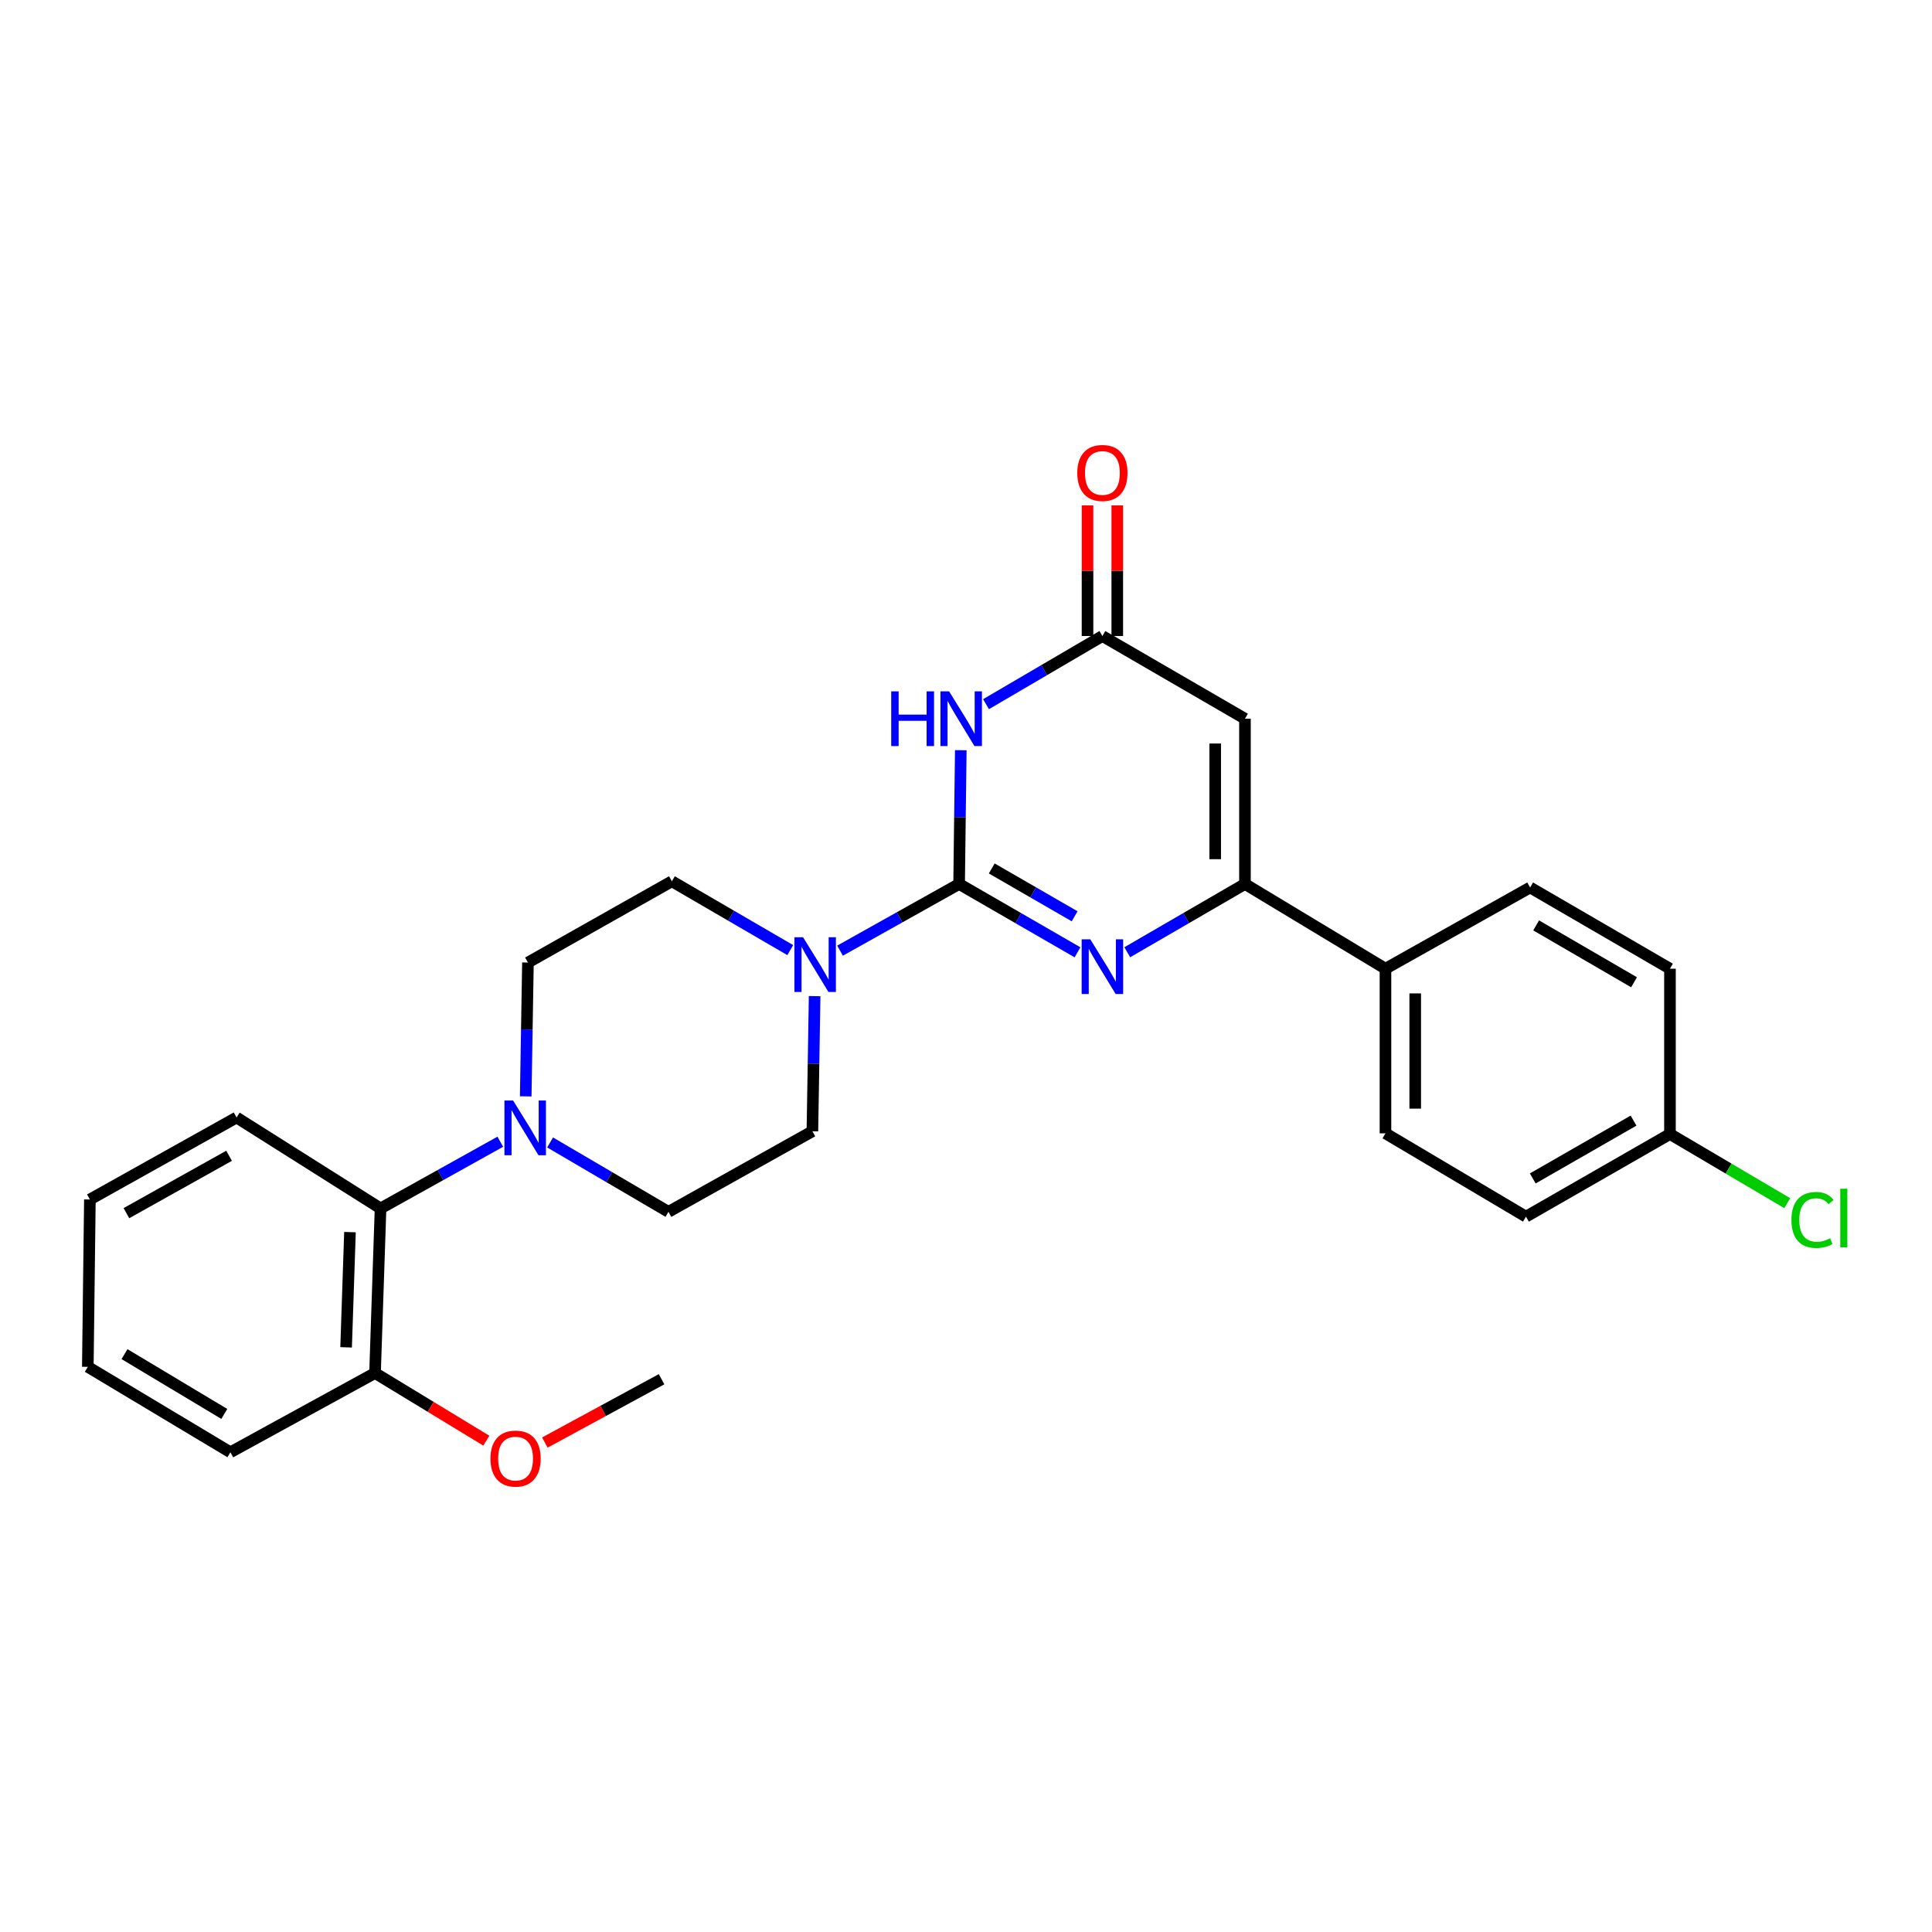 <?xml version='1.0' encoding='iso-8859-1'?>
<svg version='1.1' baseProfile='full'
              xmlns='http://www.w3.org/2000/svg'
                      xmlns:rdkit='http://www.rdkit.org/xml'
                      xmlns:xlink='http://www.w3.org/1999/xlink'
                  xml:space='preserve'
width='1000px' height='1000px' viewBox='0 0 1000 1000'>
<!-- END OF HEADER -->
<rect style='opacity:1.0;fill:#FFFFFF;stroke:none' width='1000' height='1000' x='0' y='0'> </rect>
<path class='bond-0' d='M 496.433,457.548 L 527.075,475.231' style='fill:none;fill-rule:evenodd;stroke:#000000;stroke-width:6px;stroke-linecap:butt;stroke-linejoin:miter;stroke-opacity:1' />
<path class='bond-0' d='M 527.075,475.231 L 557.718,492.915' style='fill:none;fill-rule:evenodd;stroke:#0000FF;stroke-width:6px;stroke-linecap:butt;stroke-linejoin:miter;stroke-opacity:1' />
<path class='bond-0' d='M 513.325,449.51 L 534.775,461.889' style='fill:none;fill-rule:evenodd;stroke:#000000;stroke-width:6px;stroke-linecap:butt;stroke-linejoin:miter;stroke-opacity:1' />
<path class='bond-0' d='M 534.775,461.889 L 556.225,474.267' style='fill:none;fill-rule:evenodd;stroke:#0000FF;stroke-width:6px;stroke-linecap:butt;stroke-linejoin:miter;stroke-opacity:1' />
<path class='bond-1' d='M 496.433,457.548 L 496.869,422.927' style='fill:none;fill-rule:evenodd;stroke:#000000;stroke-width:6px;stroke-linecap:butt;stroke-linejoin:miter;stroke-opacity:1' />
<path class='bond-1' d='M 496.869,422.927 L 497.306,388.307' style='fill:none;fill-rule:evenodd;stroke:#0000FF;stroke-width:6px;stroke-linecap:butt;stroke-linejoin:miter;stroke-opacity:1' />
<path class='bond-5' d='M 496.433,457.548 L 465.616,474.804' style='fill:none;fill-rule:evenodd;stroke:#000000;stroke-width:6px;stroke-linecap:butt;stroke-linejoin:miter;stroke-opacity:1' />
<path class='bond-5' d='M 465.616,474.804 L 434.799,492.06' style='fill:none;fill-rule:evenodd;stroke:#0000FF;stroke-width:6px;stroke-linecap:butt;stroke-linejoin:miter;stroke-opacity:1' />
<path class='bond-2' d='M 583.471,492.881 L 613.93,475.215' style='fill:none;fill-rule:evenodd;stroke:#0000FF;stroke-width:6px;stroke-linecap:butt;stroke-linejoin:miter;stroke-opacity:1' />
<path class='bond-2' d='M 613.93,475.215 L 644.388,457.548' style='fill:none;fill-rule:evenodd;stroke:#000000;stroke-width:6px;stroke-linecap:butt;stroke-linejoin:miter;stroke-opacity:1' />
<path class='bond-4' d='M 510.368,364.479 L 540.484,346.843' style='fill:none;fill-rule:evenodd;stroke:#0000FF;stroke-width:6px;stroke-linecap:butt;stroke-linejoin:miter;stroke-opacity:1' />
<path class='bond-4' d='M 540.484,346.843 L 570.599,329.208' style='fill:none;fill-rule:evenodd;stroke:#000000;stroke-width:6px;stroke-linecap:butt;stroke-linejoin:miter;stroke-opacity:1' />
<path class='bond-8' d='M 644.388,457.548 L 717.116,501.4' style='fill:none;fill-rule:evenodd;stroke:#000000;stroke-width:6px;stroke-linecap:butt;stroke-linejoin:miter;stroke-opacity:1' />
<path class='bond-28' d='M 644.388,457.548 L 644.388,372.008' style='fill:none;fill-rule:evenodd;stroke:#000000;stroke-width:6px;stroke-linecap:butt;stroke-linejoin:miter;stroke-opacity:1' />
<path class='bond-28' d='M 628.983,444.717 L 628.983,384.839' style='fill:none;fill-rule:evenodd;stroke:#000000;stroke-width:6px;stroke-linecap:butt;stroke-linejoin:miter;stroke-opacity:1' />
<path class='bond-3' d='M 644.388,372.008 L 570.599,329.208' style='fill:none;fill-rule:evenodd;stroke:#000000;stroke-width:6px;stroke-linecap:butt;stroke-linejoin:miter;stroke-opacity:1' />
<path class='bond-13' d='M 578.301,329.208 L 578.301,295.401' style='fill:none;fill-rule:evenodd;stroke:#000000;stroke-width:6px;stroke-linecap:butt;stroke-linejoin:miter;stroke-opacity:1' />
<path class='bond-13' d='M 578.301,295.401 L 578.301,261.593' style='fill:none;fill-rule:evenodd;stroke:#FF0000;stroke-width:6px;stroke-linecap:butt;stroke-linejoin:miter;stroke-opacity:1' />
<path class='bond-13' d='M 562.896,329.208 L 562.896,295.401' style='fill:none;fill-rule:evenodd;stroke:#000000;stroke-width:6px;stroke-linecap:butt;stroke-linejoin:miter;stroke-opacity:1' />
<path class='bond-13' d='M 562.896,295.401 L 562.896,261.593' style='fill:none;fill-rule:evenodd;stroke:#FF0000;stroke-width:6px;stroke-linecap:butt;stroke-linejoin:miter;stroke-opacity:1' />
<path class='bond-9' d='M 409.04,491.777 L 378.403,473.96' style='fill:none;fill-rule:evenodd;stroke:#0000FF;stroke-width:6px;stroke-linecap:butt;stroke-linejoin:miter;stroke-opacity:1' />
<path class='bond-9' d='M 378.403,473.96 L 347.767,456.144' style='fill:none;fill-rule:evenodd;stroke:#000000;stroke-width:6px;stroke-linecap:butt;stroke-linejoin:miter;stroke-opacity:1' />
<path class='bond-10' d='M 421.654,515.587 L 421.075,550.566' style='fill:none;fill-rule:evenodd;stroke:#0000FF;stroke-width:6px;stroke-linecap:butt;stroke-linejoin:miter;stroke-opacity:1' />
<path class='bond-10' d='M 421.075,550.566 L 420.495,585.545' style='fill:none;fill-rule:evenodd;stroke:#000000;stroke-width:6px;stroke-linecap:butt;stroke-linejoin:miter;stroke-opacity:1' />
<path class='bond-6' d='M 284.727,591.331 L 315.357,609.29' style='fill:none;fill-rule:evenodd;stroke:#0000FF;stroke-width:6px;stroke-linecap:butt;stroke-linejoin:miter;stroke-opacity:1' />
<path class='bond-6' d='M 315.357,609.29 L 345.987,627.25' style='fill:none;fill-rule:evenodd;stroke:#000000;stroke-width:6px;stroke-linecap:butt;stroke-linejoin:miter;stroke-opacity:1' />
<path class='bond-7' d='M 258.955,590.95 L 227.963,608.214' style='fill:none;fill-rule:evenodd;stroke:#0000FF;stroke-width:6px;stroke-linecap:butt;stroke-linejoin:miter;stroke-opacity:1' />
<path class='bond-7' d='M 227.963,608.214 L 196.97,625.478' style='fill:none;fill-rule:evenodd;stroke:#000000;stroke-width:6px;stroke-linecap:butt;stroke-linejoin:miter;stroke-opacity:1' />
<path class='bond-27' d='M 272.109,567.474 L 272.684,532.841' style='fill:none;fill-rule:evenodd;stroke:#0000FF;stroke-width:6px;stroke-linecap:butt;stroke-linejoin:miter;stroke-opacity:1' />
<path class='bond-27' d='M 272.684,532.841 L 273.259,498.208' style='fill:none;fill-rule:evenodd;stroke:#000000;stroke-width:6px;stroke-linecap:butt;stroke-linejoin:miter;stroke-opacity:1' />
<path class='bond-14' d='M 196.97,625.478 L 194.112,710.676' style='fill:none;fill-rule:evenodd;stroke:#000000;stroke-width:6px;stroke-linecap:butt;stroke-linejoin:miter;stroke-opacity:1' />
<path class='bond-14' d='M 181.145,637.741 L 179.144,697.38' style='fill:none;fill-rule:evenodd;stroke:#000000;stroke-width:6px;stroke-linecap:butt;stroke-linejoin:miter;stroke-opacity:1' />
<path class='bond-22' d='M 196.97,625.478 L 122.445,578.416' style='fill:none;fill-rule:evenodd;stroke:#000000;stroke-width:6px;stroke-linecap:butt;stroke-linejoin:miter;stroke-opacity:1' />
<path class='bond-15' d='M 717.116,501.4 L 717.116,586.615' style='fill:none;fill-rule:evenodd;stroke:#000000;stroke-width:6px;stroke-linecap:butt;stroke-linejoin:miter;stroke-opacity:1' />
<path class='bond-15' d='M 732.521,514.183 L 732.521,573.833' style='fill:none;fill-rule:evenodd;stroke:#000000;stroke-width:6px;stroke-linecap:butt;stroke-linejoin:miter;stroke-opacity:1' />
<path class='bond-16' d='M 717.116,501.4 L 791.984,459.354' style='fill:none;fill-rule:evenodd;stroke:#000000;stroke-width:6px;stroke-linecap:butt;stroke-linejoin:miter;stroke-opacity:1' />
<path class='bond-11' d='M 347.767,456.144 L 273.259,498.208' style='fill:none;fill-rule:evenodd;stroke:#000000;stroke-width:6px;stroke-linecap:butt;stroke-linejoin:miter;stroke-opacity:1' />
<path class='bond-12' d='M 420.495,585.545 L 345.987,627.25' style='fill:none;fill-rule:evenodd;stroke:#000000;stroke-width:6px;stroke-linecap:butt;stroke-linejoin:miter;stroke-opacity:1' />
<path class='bond-21' d='M 194.112,710.676 L 222.92,728.181' style='fill:none;fill-rule:evenodd;stroke:#000000;stroke-width:6px;stroke-linecap:butt;stroke-linejoin:miter;stroke-opacity:1' />
<path class='bond-21' d='M 222.92,728.181 L 251.729,745.687' style='fill:none;fill-rule:evenodd;stroke:#FF0000;stroke-width:6px;stroke-linecap:butt;stroke-linejoin:miter;stroke-opacity:1' />
<path class='bond-23' d='M 194.112,710.676 L 119.253,751.696' style='fill:none;fill-rule:evenodd;stroke:#000000;stroke-width:6px;stroke-linecap:butt;stroke-linejoin:miter;stroke-opacity:1' />
<path class='bond-19' d='M 717.116,586.615 L 789.836,629.74' style='fill:none;fill-rule:evenodd;stroke:#000000;stroke-width:6px;stroke-linecap:butt;stroke-linejoin:miter;stroke-opacity:1' />
<path class='bond-18' d='M 791.984,459.354 L 864.37,501.4' style='fill:none;fill-rule:evenodd;stroke:#000000;stroke-width:6px;stroke-linecap:butt;stroke-linejoin:miter;stroke-opacity:1' />
<path class='bond-18' d='M 795.104,478.981 L 845.774,508.414' style='fill:none;fill-rule:evenodd;stroke:#000000;stroke-width:6px;stroke-linecap:butt;stroke-linejoin:miter;stroke-opacity:1' />
<path class='bond-17' d='M 864.37,586.975 L 864.37,501.4' style='fill:none;fill-rule:evenodd;stroke:#000000;stroke-width:6px;stroke-linecap:butt;stroke-linejoin:miter;stroke-opacity:1' />
<path class='bond-20' d='M 864.37,586.975 L 894.73,604.868' style='fill:none;fill-rule:evenodd;stroke:#000000;stroke-width:6px;stroke-linecap:butt;stroke-linejoin:miter;stroke-opacity:1' />
<path class='bond-20' d='M 894.73,604.868 L 925.09,622.761' style='fill:none;fill-rule:evenodd;stroke:#00CC00;stroke-width:6px;stroke-linecap:butt;stroke-linejoin:miter;stroke-opacity:1' />
<path class='bond-29' d='M 864.37,586.975 L 789.836,629.74' style='fill:none;fill-rule:evenodd;stroke:#000000;stroke-width:6px;stroke-linecap:butt;stroke-linejoin:miter;stroke-opacity:1' />
<path class='bond-29' d='M 845.523,580.028 L 793.349,609.964' style='fill:none;fill-rule:evenodd;stroke:#000000;stroke-width:6px;stroke-linecap:butt;stroke-linejoin:miter;stroke-opacity:1' />
<path class='bond-24' d='M 282.006,746.661 L 312.216,730.273' style='fill:none;fill-rule:evenodd;stroke:#FF0000;stroke-width:6px;stroke-linecap:butt;stroke-linejoin:miter;stroke-opacity:1' />
<path class='bond-24' d='M 312.216,730.273 L 342.427,713.885' style='fill:none;fill-rule:evenodd;stroke:#000000;stroke-width:6px;stroke-linecap:butt;stroke-linejoin:miter;stroke-opacity:1' />
<path class='bond-25' d='M 122.445,578.416 L 46.524,620.848' style='fill:none;fill-rule:evenodd;stroke:#000000;stroke-width:6px;stroke-linecap:butt;stroke-linejoin:miter;stroke-opacity:1' />
<path class='bond-25' d='M 118.572,598.228 L 65.428,627.931' style='fill:none;fill-rule:evenodd;stroke:#000000;stroke-width:6px;stroke-linecap:butt;stroke-linejoin:miter;stroke-opacity:1' />
<path class='bond-30' d='M 119.253,751.696 L 45.455,707.475' style='fill:none;fill-rule:evenodd;stroke:#000000;stroke-width:6px;stroke-linecap:butt;stroke-linejoin:miter;stroke-opacity:1' />
<path class='bond-30' d='M 116.101,731.848 L 64.442,700.894' style='fill:none;fill-rule:evenodd;stroke:#000000;stroke-width:6px;stroke-linecap:butt;stroke-linejoin:miter;stroke-opacity:1' />
<path class='bond-26' d='M 46.524,620.848 L 45.455,707.475' style='fill:none;fill-rule:evenodd;stroke:#000000;stroke-width:6px;stroke-linecap:butt;stroke-linejoin:miter;stroke-opacity:1' />
<path  class='atom-1' d='M 564.339 486.188
L 573.619 501.188
Q 574.539 502.668, 576.019 505.348
Q 577.499 508.028, 577.579 508.188
L 577.579 486.188
L 581.339 486.188
L 581.339 514.508
L 577.459 514.508
L 567.499 498.108
Q 566.339 496.188, 565.099 493.988
Q 563.899 491.788, 563.539 491.108
L 563.539 514.508
L 559.859 514.508
L 559.859 486.188
L 564.339 486.188
' fill='#0000FF'/>
<path  class='atom-2' d='M 461.291 357.848
L 465.131 357.848
L 465.131 369.888
L 479.611 369.888
L 479.611 357.848
L 483.451 357.848
L 483.451 386.168
L 479.611 386.168
L 479.611 373.088
L 465.131 373.088
L 465.131 386.168
L 461.291 386.168
L 461.291 357.848
' fill='#0000FF'/>
<path  class='atom-2' d='M 491.251 357.848
L 500.531 372.848
Q 501.451 374.328, 502.931 377.008
Q 504.411 379.688, 504.491 379.848
L 504.491 357.848
L 508.251 357.848
L 508.251 386.168
L 504.371 386.168
L 494.411 369.768
Q 493.251 367.848, 492.011 365.648
Q 490.811 363.448, 490.451 362.768
L 490.451 386.168
L 486.771 386.168
L 486.771 357.848
L 491.251 357.848
' fill='#0000FF'/>
<path  class='atom-6' d='M 415.664 485.109
L 424.944 500.109
Q 425.864 501.589, 427.344 504.269
Q 428.824 506.949, 428.904 507.109
L 428.904 485.109
L 432.664 485.109
L 432.664 513.429
L 428.784 513.429
L 418.824 497.029
Q 417.664 495.109, 416.424 492.909
Q 415.224 490.709, 414.864 490.029
L 414.864 513.429
L 411.184 513.429
L 411.184 485.109
L 415.664 485.109
' fill='#0000FF'/>
<path  class='atom-7' d='M 265.578 569.614
L 274.858 584.614
Q 275.778 586.094, 277.258 588.774
Q 278.738 591.454, 278.818 591.614
L 278.818 569.614
L 282.578 569.614
L 282.578 597.934
L 278.698 597.934
L 268.738 581.534
Q 267.578 579.614, 266.338 577.414
Q 265.138 575.214, 264.778 574.534
L 264.778 597.934
L 261.098 597.934
L 261.098 569.614
L 265.578 569.614
' fill='#0000FF'/>
<path  class='atom-14' d='M 557.599 244.801
Q 557.599 238.001, 560.959 234.201
Q 564.319 230.401, 570.599 230.401
Q 576.879 230.401, 580.239 234.201
Q 583.599 238.001, 583.599 244.801
Q 583.599 251.681, 580.199 255.601
Q 576.799 259.481, 570.599 259.481
Q 564.359 259.481, 560.959 255.601
Q 557.599 251.721, 557.599 244.801
M 570.599 256.281
Q 574.919 256.281, 577.239 253.401
Q 579.599 250.481, 579.599 244.801
Q 579.599 239.241, 577.239 236.441
Q 574.919 233.601, 570.599 233.601
Q 566.279 233.601, 563.919 236.401
Q 561.599 239.201, 561.599 244.801
Q 561.599 250.521, 563.919 253.401
Q 566.279 256.281, 570.599 256.281
' fill='#FF0000'/>
<path  class='atom-21' d='M 927.231 631.439
Q 927.231 624.399, 930.511 620.719
Q 933.831 616.999, 940.111 616.999
Q 945.951 616.999, 949.071 621.119
L 946.431 623.279
Q 944.151 620.279, 940.111 620.279
Q 935.831 620.279, 933.551 623.159
Q 931.311 625.999, 931.311 631.439
Q 931.311 637.039, 933.631 639.919
Q 935.991 642.799, 940.551 642.799
Q 943.671 642.799, 947.311 640.919
L 948.431 643.919
Q 946.951 644.879, 944.711 645.439
Q 942.471 645.999, 939.991 645.999
Q 933.831 645.999, 930.511 642.239
Q 927.231 638.479, 927.231 631.439
' fill='#00CC00'/>
<path  class='atom-21' d='M 952.511 615.279
L 956.191 615.279
L 956.191 645.639
L 952.511 645.639
L 952.511 615.279
' fill='#00CC00'/>
<path  class='atom-22' d='M 253.857 754.959
Q 253.857 748.159, 257.217 744.359
Q 260.577 740.559, 266.857 740.559
Q 273.137 740.559, 276.497 744.359
Q 279.857 748.159, 279.857 754.959
Q 279.857 761.839, 276.457 765.759
Q 273.057 769.639, 266.857 769.639
Q 260.617 769.639, 257.217 765.759
Q 253.857 761.879, 253.857 754.959
M 266.857 766.439
Q 271.177 766.439, 273.497 763.559
Q 275.857 760.639, 275.857 754.959
Q 275.857 749.399, 273.497 746.599
Q 271.177 743.759, 266.857 743.759
Q 262.537 743.759, 260.177 746.559
Q 257.857 749.359, 257.857 754.959
Q 257.857 760.679, 260.177 763.559
Q 262.537 766.439, 266.857 766.439
' fill='#FF0000'/>
</svg>
